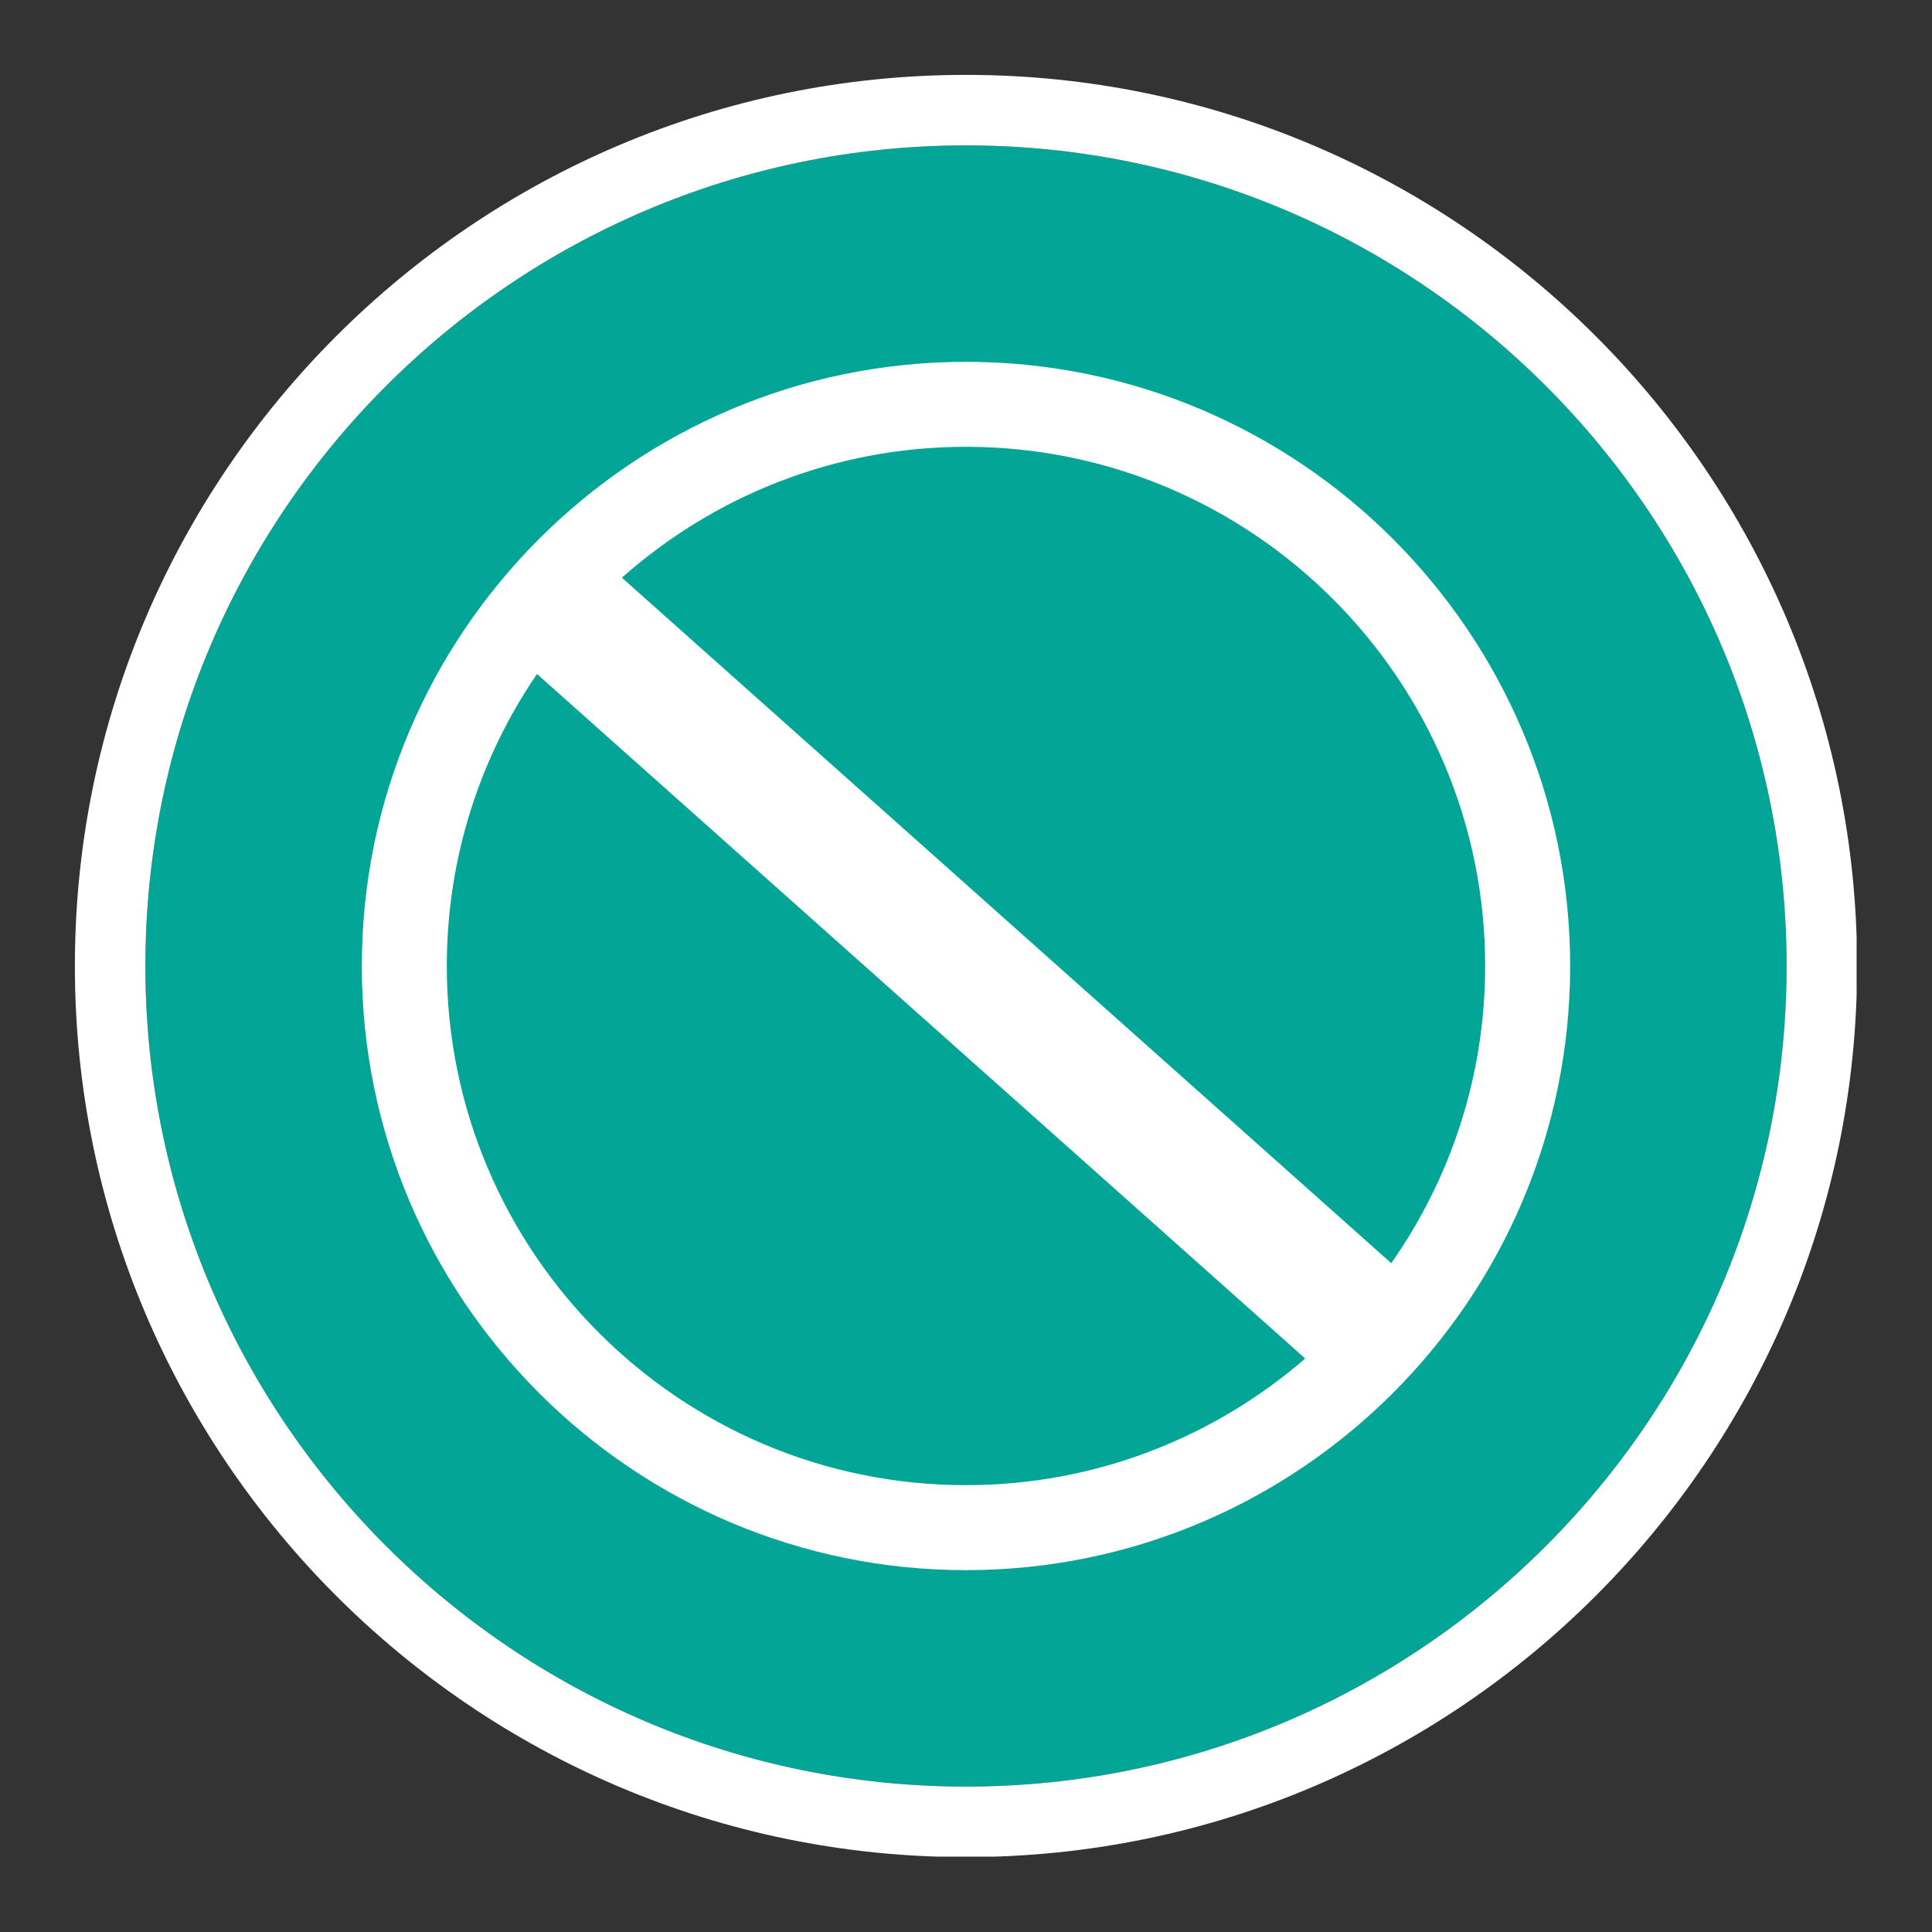 <svg xmlns="http://www.w3.org/2000/svg" xmlns:xlink="http://www.w3.org/1999/xlink" width="1080" viewBox="0 0 810 810" height="1080" preserveAspectRatio="xMidYMid meet"><rect x="0" y="0" width="810" height="810" fill="#333333" stroke="none"/><defs><clipPath id="472102139b"><path d="M 31.395 31.395 L 778.395 31.395 L 778.395 778.395 L 31.395 778.395 Z M 31.395 31.395 " clip-rule="nonzero"></path></clipPath></defs><path fill="#03a596" d="M 404.996 60.945 C 215.293 60.945 60.945 215.293 60.945 404.996 C 60.945 594.695 215.293 749.047 404.996 749.047 C 594.695 749.047 749.047 594.695 749.047 404.996 C 749.047 215.293 594.695 60.945 404.996 60.945 " fill-opacity="1" fill-rule="nonzero"></path><g clip-path="url(#472102139b)"><path fill="#ffffff" d="M 404.996 749.047 C 215.293 749.047 60.945 594.695 60.945 404.996 C 60.945 215.293 215.293 60.945 404.996 60.945 C 594.695 60.945 749.047 215.293 749.047 404.996 C 749.047 594.695 594.695 749.047 404.996 749.047 Z M 404.996 31.395 C 199 31.395 31.395 199 31.395 404.996 C 31.395 610.988 199 778.594 404.996 778.594 C 610.988 778.594 778.594 610.988 778.594 404.996 C 778.594 199 610.988 31.395 404.996 31.395 " fill-opacity="1" fill-rule="nonzero"></path></g><path fill="#ffffff" d="M 187.324 404.996 C 187.324 359.633 201.301 317.484 225.133 282.562 L 547.223 569.562 C 509.039 602.609 459.336 622.664 404.996 622.664 C 284.965 622.664 187.324 525.023 187.324 404.996 Z M 622.664 404.996 C 622.664 451.316 608.07 494.273 583.297 529.609 L 260.723 242.199 C 299.164 208.102 349.691 187.324 404.996 187.324 C 525.023 187.324 622.664 284.965 622.664 404.996 Z M 404.996 151.699 C 265.324 151.699 151.699 265.34 151.699 404.996 C 151.699 544.648 265.324 658.289 404.996 658.289 C 544.664 658.289 658.289 544.648 658.289 404.996 C 658.289 265.34 544.664 151.699 404.996 151.699 " fill-opacity="1" fill-rule="nonzero"></path></svg>